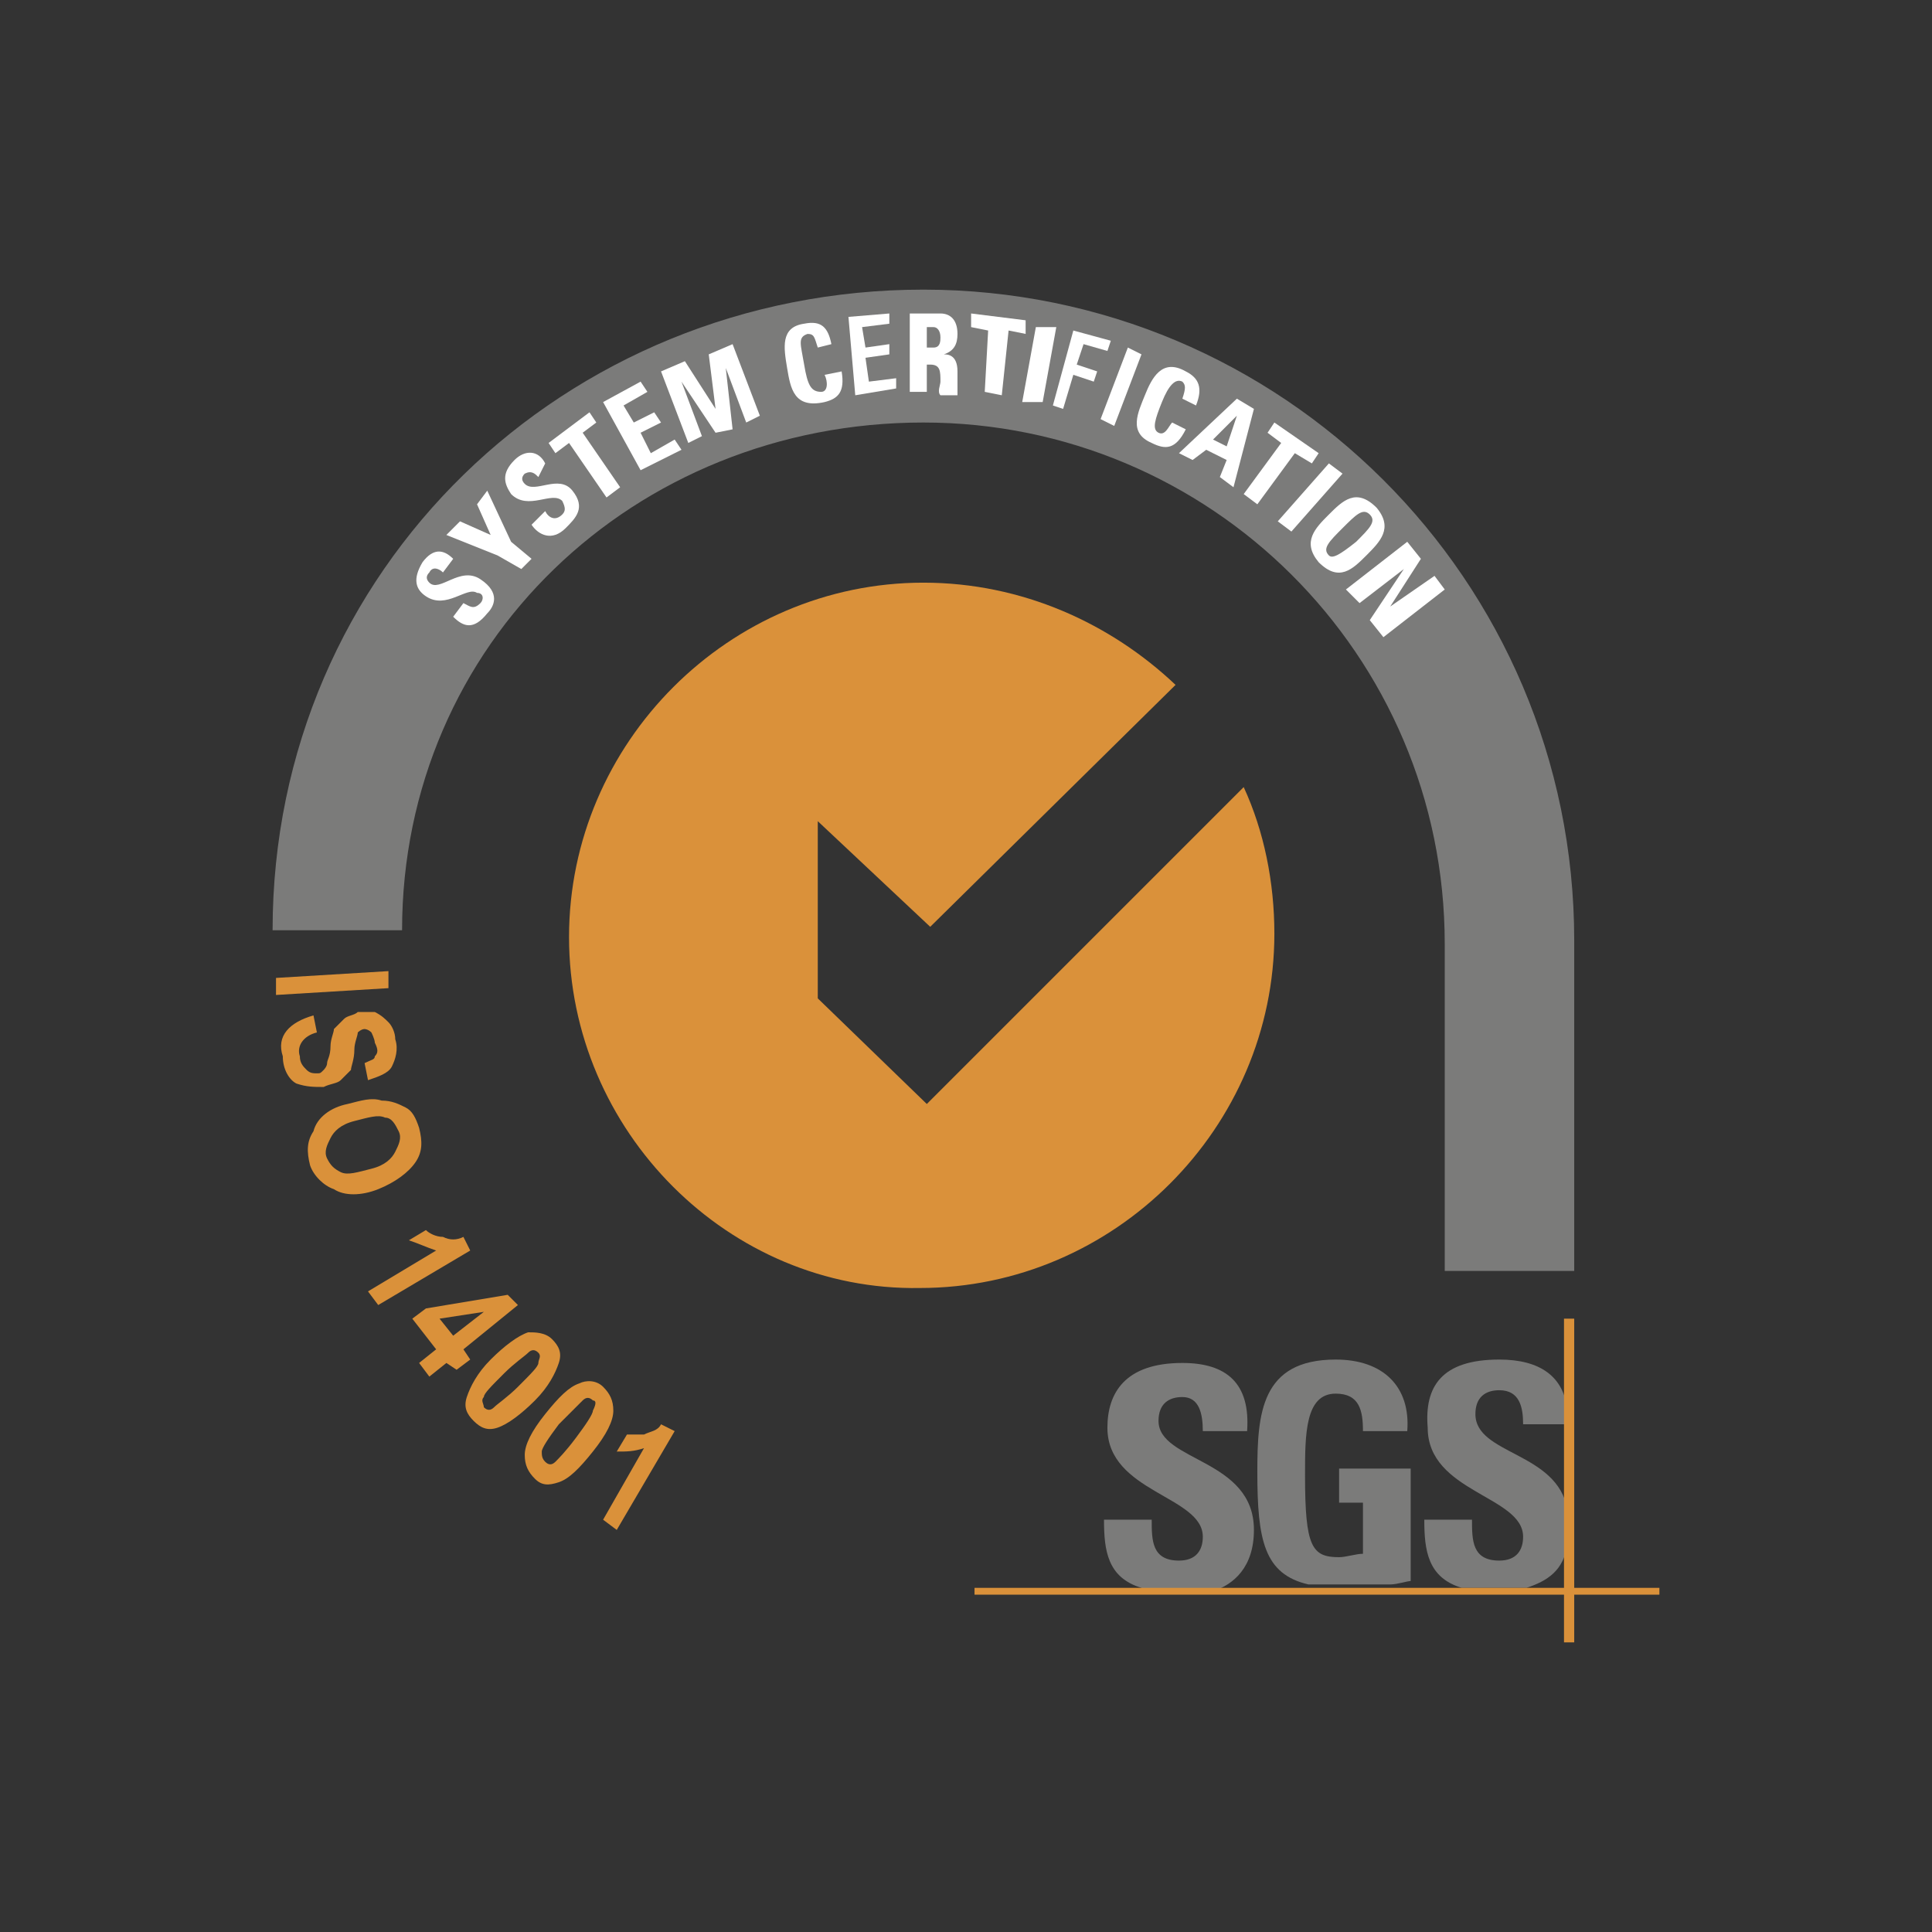 <?xml version="1.0" encoding="utf-8"?>
<!-- Generator: Adobe Illustrator 27.3.1, SVG Export Plug-In . SVG Version: 6.00 Build 0)  -->
<svg version="1.1" id="Capa_1" xmlns="http://www.w3.org/2000/svg" xmlns:xlink="http://www.w3.org/1999/xlink" x="0px" y="0px"
	 viewBox="0 0 56.7 56.7" style="enable-background:new 0 0 56.7 56.7;" xml:space="preserve">
<rect x="0" y="0" width="56.7" height="56.7" fill="#333333" stroke="none"/>
<style type="text/css">
	.st0{fill:#DA913A;}
	.st1{fill:#7B7B7A;}
	.st2{fill-rule:evenodd;clip-rule:evenodd;fill:#7B7B7A;}
	.st3{fill:#FFFFFF;}
</style>
<g>
	<path class="st0" d="M16.7,27.5c0-5.7,4.7-10.4,10.4-10.4c2.9,0,5.5,1.2,7.4,3l-7.2,7.1L24,24.1v5.2l3.2,3.1l9.3-9.3
		c0.6,1.3,0.9,2.8,0.9,4.3c0,5.7-4.7,10.4-10.4,10.4C21.4,37.9,16.7,33.2,16.7,27.5z"/>
	<g>
		<path class="st1" d="M33.5,46.6c-1-0.3-1.1-1.1-1.1-2h1.4c0,0.6,0,1.2,0.8,1.2c0.5,0,0.7-0.3,0.7-0.7c0-1.2-2.8-1.3-2.8-3.2
			c0-1,0.5-1.9,2.2-1.9c1.3,0,2,0.6,1.9,2h-1.3c0-0.5-0.1-1-0.6-1c-0.4,0-0.7,0.2-0.7,0.7c0,1.2,2.8,1.1,2.8,3.2
			c0,1.1-0.6,1.6-1.2,1.8H33.5L33.5,46.6z"/>
		<path class="st1" d="M40,42c0-0.6-0.1-1.1-0.8-1.1c-0.9,0-0.9,1.2-0.9,2.4c0,2.1,0.2,2.4,1,2.4c0.2,0,0.5-0.1,0.7-0.1v-1.5h-0.7
			v-1h2.1v3.3c-0.1,0-0.4,0.1-0.6,0.1h-2.4c-1.3-0.3-1.5-1.3-1.5-3.3c0-1.7,0.1-3.3,2.3-3.3c1.4,0,2.2,0.8,2.1,2.1H40L40,42z"/>
		<path class="st1" d="M44,39.9c1.2,0,1.9,0.5,2,1.5v0.4h-1.3c0-0.5-0.1-1-0.7-1c-0.4,0-0.7,0.2-0.7,0.7c0,1.2,2.4,1.1,2.7,2.8v1
			c-0.1,0.8-0.6,1.1-1.2,1.3h-1.9c-1-0.3-1.1-1.1-1.1-2h1.4c0,0.6,0,1.2,0.8,1.2c0.5,0,0.7-0.3,0.7-0.7c0-1.2-2.8-1.3-2.8-3.2
			C41.8,40.7,42.3,39.9,44,39.9L44,39.9z"/>
		<polygon class="st0" points="28.6,46.6 48.7,46.6 48.7,46.8 28.6,46.8 28.6,46.6 		"/>
		<polygon class="st0" points="45.9,38.7 46.2,38.7 46.2,48.2 45.9,48.2 45.9,38.7 		"/>
	</g>
	<path class="st2" d="M46.2,37.2v-9.6c0-10.6-8.6-19.1-19.1-19.1C16.6,8.5,8,16.7,8,27.3c0,0,3.8,0,3.8,0c0-8.4,6.8-14.9,15.3-14.9
		c8.4,0,15.3,6.8,15.3,15.3v9.6H46.2z"/>
	<g>
		<path class="st3" d="M14.3,18c-0.4,0.5-0.7,0.4-1,0.1l0.3-0.4c0.2,0.1,0.3,0.2,0.5,0c0.1-0.1,0.1-0.3-0.1-0.3
			c-0.3-0.2-0.9,0.5-1.5,0.1c-0.3-0.2-0.4-0.5-0.1-1c0.3-0.4,0.6-0.4,0.9-0.1l-0.3,0.4c-0.1-0.1-0.3-0.2-0.4,0
			c-0.1,0.1-0.1,0.2,0,0.3c0.3,0.3,0.9-0.5,1.5-0.1C14.7,17.4,14.5,17.8,14.3,18z"/>
		<path class="st3" d="M14.6,16.3l-1.5-0.6l0.4-0.4l0.9,0.4L14,14.8l0.3-0.4l0.7,1.5l0.6,0.5l-0.3,0.3L14.6,16.3z"/>
		<path class="st3" d="M16.6,15.5c-0.4,0.4-0.8,0.2-1-0.1L16,15c0.1,0.2,0.3,0.3,0.5,0.1c0.1-0.1,0.1-0.2,0-0.4
			c-0.3-0.3-1,0.3-1.5-0.2c-0.2-0.3-0.3-0.6,0.1-1c0.3-0.3,0.7-0.3,0.9,0.1L15.8,14c-0.1-0.1-0.2-0.2-0.4-0.1
			c-0.1,0.1-0.1,0.2,0,0.3c0.3,0.3,1-0.3,1.4,0.2C17.2,14.9,16.9,15.2,16.6,15.5z"/>
		<path class="st3" d="M17.3,12.1l0.2,0.3l-0.4,0.3l1.1,1.6l-0.4,0.3L16.7,13l-0.4,0.3l-0.2-0.3L17.3,12.1z"/>
		<path class="st3" d="M18.8,13.8l-1.1-2l1.1-0.6l0.2,0.3l-0.7,0.4l0.3,0.5l0.6-0.3l0.2,0.3l-0.6,0.3l0.3,0.6l0.7-0.4l0.2,0.3
			L18.8,13.8z"/>
		<path class="st3" d="M20.2,13l-0.8-2.1l0.7-0.3L21,12l0,0l-0.2-1.6l0.7-0.3l0.8,2.1l-0.4,0.2l-0.6-1.6l0,0l0.2,1.8L21,12.7l-1-1.5
			l0,0l0.6,1.6L20.2,13z"/>
		<path class="st3" d="M23.1,10.8c-0.1-0.6-0.2-1.2,0.5-1.3c0.5-0.1,0.7,0.1,0.8,0.6L24,10.2c-0.1-0.3-0.1-0.4-0.3-0.4
			c-0.3,0.1-0.2,0.3-0.1,0.9c0.1,0.6,0.2,0.8,0.5,0.8c0.2,0,0.2-0.3,0.1-0.5l0.5-0.1c0.1,0.6-0.1,0.8-0.5,0.9
			C23.3,12,23.2,11.4,23.1,10.8z"/>
		<path class="st3" d="M25.1,11.6l-0.2-2.3l1.2-0.1l0,0.3l-0.8,0.1l0.1,0.6l0.7-0.1l0,0.3l-0.7,0.1l0.1,0.7l0.8-0.1l0,0.3L25.1,11.6
			z"/>
		<path class="st3" d="M27.2,11.5l-0.5,0l0-2.3l0.9,0c0.3,0,0.5,0.2,0.5,0.6c0,0.3-0.1,0.5-0.4,0.6v0c0.1,0,0.4,0,0.4,0.5
			c0,0.1,0,0.6,0,0.7l-0.5,0c-0.1-0.1,0-0.3,0-0.4c0-0.3,0-0.5-0.3-0.5l-0.1,0L27.2,11.5z M27.2,10.2l0.2,0c0.2,0,0.2-0.2,0.2-0.3
			c0-0.2-0.1-0.3-0.2-0.3l-0.2,0L27.2,10.2z"/>
		<path class="st3" d="M30.1,9.4l0,0.4l-0.5-0.1l-0.2,1.9l-0.5-0.1L29,9.7l-0.5-0.1l0-0.4L30.1,9.4z"/>
		<path class="st3" d="M30,11.8l0.4-2.2L31,9.6l-0.4,2.2L30,11.8z"/>
		<path class="st3" d="M30.9,11.9l0.6-2.2l1.1,0.3l-0.1,0.3l-0.7-0.2l-0.2,0.6l0.6,0.2l-0.1,0.3l-0.6-0.2l-0.3,1L30.9,11.9z"/>
		<path class="st3" d="M32.3,12.3l0.8-2.1l0.4,0.2l-0.8,2.1L32.3,12.3z"/>
		<path class="st3" d="M33.6,11.6c0.2-0.5,0.5-1.1,1.2-0.7c0.4,0.2,0.5,0.5,0.3,1l-0.4-0.2c0.1-0.3,0.1-0.4,0-0.5
			c-0.2-0.1-0.4,0.1-0.6,0.6c-0.2,0.5-0.3,0.8-0.1,0.9c0.2,0.1,0.3-0.2,0.4-0.3l0.4,0.2c-0.3,0.6-0.6,0.6-1,0.4
			C33.1,12.7,33.4,12.1,33.6,11.6z"/>
		<path class="st3" d="M34.6,13.3l1.7-1.6l0.5,0.3l-0.6,2.3L35.8,14l0.2-0.5l-0.6-0.3L35,13.5L34.6,13.3z M36.3,12.2L36.3,12.2
			l-0.7,0.7l0.4,0.2L36.3,12.2z"/>
		<path class="st3" d="M38.7,13.3l-0.2,0.3L38,13.3l-1.1,1.5l-0.4-0.3l1.1-1.5l-0.4-0.3l0.2-0.3L38.7,13.3z"/>
		<path class="st3" d="M37.5,15.3l1.5-1.7l0.4,0.3l-1.5,1.7L37.5,15.3z"/>
		<path class="st3" d="M39,15.1c0.4-0.4,0.8-0.8,1.4-0.2c0.5,0.6,0.1,1-0.3,1.4c-0.4,0.4-0.8,0.8-1.4,0.2
			C38.2,15.9,38.6,15.5,39,15.1z M39.8,15.9c0.4-0.4,0.6-0.6,0.4-0.8c-0.2-0.2-0.4,0-0.8,0.4c-0.4,0.4-0.6,0.6-0.4,0.8
			C39.1,16.4,39.3,16.3,39.8,15.9z"/>
		<path class="st3" d="M39.5,17.3l1.8-1.4l0.4,0.5l-0.9,1.4l0,0l1.3-0.9l0.3,0.4l-1.8,1.4l-0.4-0.5l1-1.5l0,0l-1.3,1L39.5,17.3z"/>
	</g>
	<g>
		<path class="st0" d="M8.1,28.7l3.3-0.2l0,0.5l-3.3,0.2L8.1,28.7z"/>
		<path class="st0" d="M9.2,29.8l0.1,0.5c-0.4,0.1-0.6,0.4-0.5,0.7c0,0.2,0.1,0.3,0.2,0.4c0.1,0.1,0.2,0.1,0.3,0.1
			c0.1,0,0.1,0,0.2-0.1c0,0,0.1-0.1,0.1-0.2c0-0.1,0.1-0.2,0.1-0.5c0-0.2,0.1-0.4,0.1-0.5c0.1-0.1,0.2-0.2,0.3-0.3
			c0.1-0.1,0.3-0.1,0.4-0.2c0.2,0,0.3,0,0.5,0c0.2,0.1,0.3,0.2,0.4,0.3c0.1,0.1,0.2,0.3,0.2,0.5c0.1,0.3,0,0.6-0.1,0.8
			c-0.1,0.2-0.4,0.3-0.7,0.4l-0.1-0.5c0.2-0.1,0.3-0.1,0.3-0.2c0.1-0.1,0.1-0.2,0-0.4c0-0.1-0.1-0.3-0.1-0.3
			c-0.1-0.1-0.2-0.1-0.2-0.1c-0.1,0-0.2,0.1-0.2,0.1c0,0.1-0.1,0.3-0.1,0.5c0,0.3-0.1,0.5-0.1,0.6c-0.1,0.1-0.2,0.2-0.3,0.3
			c-0.1,0.1-0.3,0.1-0.5,0.2c-0.3,0-0.5,0-0.8-0.1c-0.2-0.1-0.4-0.4-0.4-0.8C8.1,30.4,8.5,30,9.2,29.8z"/>
		<path class="st0" d="M10.2,32.4c0.4-0.1,0.7-0.2,1-0.1c0.3,0,0.5,0.1,0.7,0.2c0.2,0.1,0.3,0.3,0.4,0.6c0.1,0.4,0.1,0.7-0.1,1
			c-0.2,0.3-0.6,0.6-1.1,0.8c-0.5,0.2-1,0.2-1.3,0c-0.3-0.1-0.6-0.4-0.7-0.7c-0.1-0.4-0.1-0.7,0.1-1C9.3,32.8,9.7,32.5,10.2,32.4z
			 M10.4,32.9C10,33,9.8,33.2,9.7,33.4c-0.1,0.2-0.2,0.4-0.1,0.6c0.1,0.2,0.2,0.3,0.4,0.4c0.2,0.1,0.5,0,0.9-0.1
			c0.4-0.1,0.6-0.3,0.7-0.5c0.1-0.2,0.2-0.4,0.1-0.6c-0.1-0.2-0.2-0.4-0.4-0.4C11.1,32.7,10.8,32.8,10.4,32.9z"/>
		<path class="st0" d="M11.1,38.3l-0.3-0.4l2-1.2c-0.3-0.1-0.5-0.2-0.8-0.3l0.5-0.3c0.1,0.1,0.3,0.2,0.5,0.2c0.2,0.1,0.4,0.1,0.6,0
			l0.2,0.4L11.1,38.3z"/>
		<path class="st0" d="M12.3,40l0.5-0.4l-0.7-0.9l0.4-0.3l2.4-0.4l0.3,0.3l-1.6,1.3l0.2,0.3l-0.4,0.3L13.1,40l-0.5,0.4L12.3,40z
			 M13.3,39.2l0.9-0.7l-1.3,0.2L13.3,39.2z"/>
		<path class="st0" d="M16.2,39.3c0.2,0.2,0.3,0.4,0.2,0.7c-0.1,0.3-0.3,0.7-0.7,1.1c-0.4,0.4-0.8,0.7-1.1,0.8
			c-0.3,0.1-0.5,0-0.7-0.2c-0.2-0.2-0.3-0.4-0.2-0.7c0.1-0.3,0.3-0.7,0.7-1.1c0.4-0.4,0.8-0.7,1.1-0.8C15.7,39.1,16,39.1,16.2,39.3z
			 M15.8,39.7c-0.1-0.1-0.2-0.1-0.3,0c-0.1,0.1-0.4,0.3-0.7,0.6c-0.4,0.4-0.6,0.6-0.6,0.7c-0.1,0.1,0,0.2,0,0.3
			c0.1,0.1,0.2,0.1,0.3,0c0.1-0.1,0.4-0.3,0.7-0.6c0.4-0.4,0.6-0.6,0.6-0.7S15.9,39.8,15.8,39.7z"/>
		<path class="st0" d="M17.7,40.7c0.2,0.2,0.3,0.4,0.3,0.7c0,0.3-0.2,0.7-0.6,1.2c-0.4,0.5-0.7,0.8-1,0.9c-0.3,0.1-0.5,0.1-0.7-0.1
			c-0.2-0.2-0.3-0.4-0.3-0.7c0-0.3,0.2-0.7,0.6-1.2c0.4-0.5,0.7-0.8,1-0.9C17.2,40.5,17.5,40.5,17.7,40.7z M17.4,41.1
			c-0.1-0.1-0.2-0.1-0.3,0c-0.1,0.1-0.3,0.3-0.7,0.7c-0.3,0.4-0.5,0.7-0.5,0.8c0,0.1,0,0.2,0.1,0.3c0.1,0.1,0.2,0.1,0.3,0
			c0.1-0.1,0.3-0.3,0.6-0.7c0.3-0.4,0.5-0.7,0.5-0.8C17.5,41.2,17.5,41.1,17.4,41.1z"/>
		<path class="st0" d="M18.1,44.9l-0.4-0.3l1.2-2.1c-0.3,0.1-0.5,0.1-0.8,0.1l0.3-0.5c0.2,0,0.3,0,0.5,0c0.2-0.1,0.4-0.1,0.5-0.3
			l0.4,0.2L18.1,44.9z"/>
	</g>
</g>
</svg>

